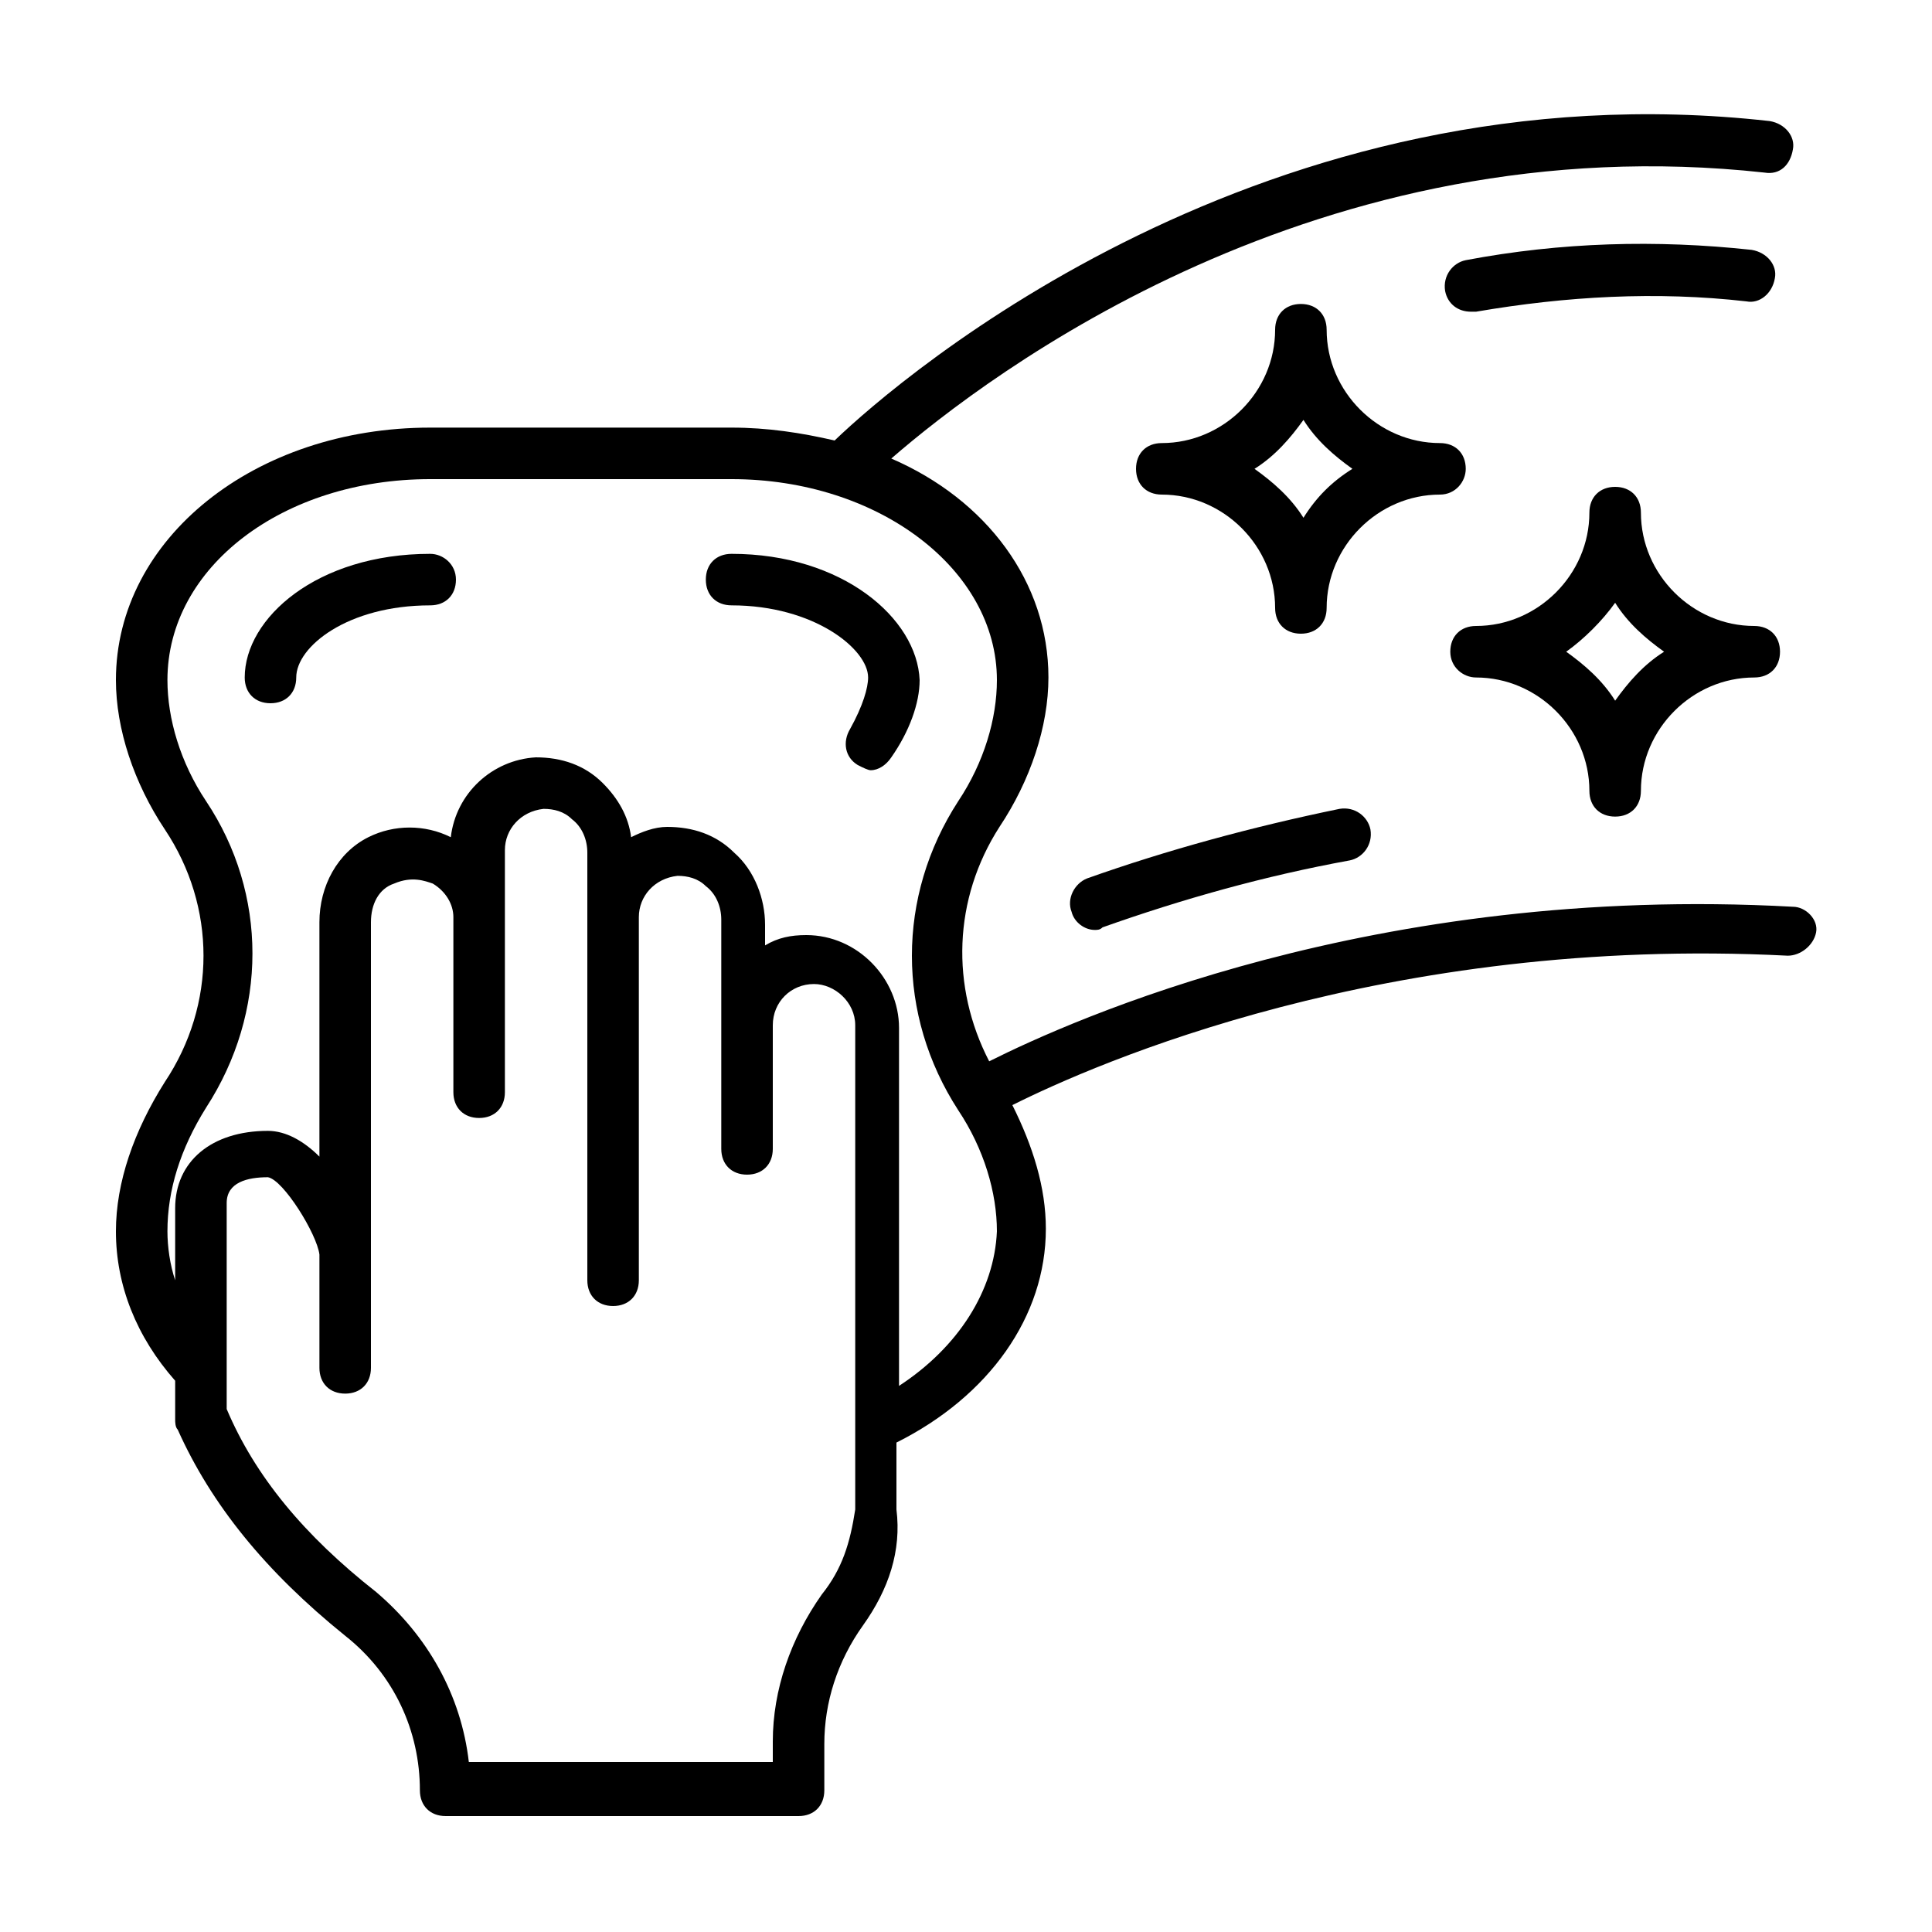 <svg id="Layer_1" enable-background="new 0 0 75 75" height="512" viewBox="0 0 75 75" width="512" xmlns="http://www.w3.org/2000/svg"><g><path d="m16.7 21.5c-4.4 0-7.2 2.5-7.2 4.8 0 .6.4 1 1 1s1-.4 1-1c0-1.2 2-2.8 5.2-2.8.6 0 1-.4 1-1s-.5-1-1-1z"/><path d="m28.4 21.5c-.6 0-1 .4-1 1s.4 1 1 1c3.2 0 5.3 1.7 5.3 2.8 0 .4-.2 1.1-.7 2-.3.5-.2 1.1.3 1.4.2.1.4.2.5.2.3 0 .6-.2.8-.5.7-1 1.1-2.1 1.1-3-.1-2.4-3-4.9-7.3-4.9z"/><path d="m57.3 12.1c3.5-.6 7-.8 10.5-.4.5.1 1-.3 1.1-.9.1-.5-.3-1-.9-1.1-3.7-.4-7.4-.3-11.1.4-.5.1-.9.6-.8 1.2.1.5.5.8 1 .8z"/><path d="m42.2 34.1c-.5.2-.8.8-.6 1.3.1.4.5.7.9.7.1 0 .2 0 .3-.1 3.1-1.1 6.3-2 9.6-2.6.5-.1.9-.6.8-1.2-.1-.5-.6-.9-1.2-.8-3.4.7-6.7 1.6-9.8 2.7z"/><path d="m69.6 35.2c-16.3-.9-28 4.4-31.2 6-1.5-2.9-1.4-6.3.4-9.1 1.2-1.8 1.9-3.9 1.9-5.8 0-3.7-2.4-6.9-6.1-8.5 3.8-3.3 16.6-13 33.9-11.1.6.1 1-.3 1.1-.9.1-.5-.3-1-.9-1.1-19.6-2.2-33.7 9.9-36.3 12.4-1.3-.3-2.6-.5-4-.5h-11.7c-6.8 0-12.2 4.3-12.2 9.8 0 1.9.7 4 1.9 5.8 2 3 2 6.8 0 9.8-1.2 1.9-1.9 3.9-1.9 5.8 0 2.1.8 4.1 2.3 5.8v1.5c0 .1 0 .3.1.4 1.3 2.9 3.4 5.5 6.5 8 1.9 1.5 2.9 3.7 2.9 6 0 .6.4 1 1 1h13.7c.6 0 1-.4 1-1v-1.8c0-1.6.5-3.2 1.5-4.6s1.5-2.9 1.3-4.5v-2.6c3.6-1.8 5.8-4.9 5.8-8.3 0-1.6-.5-3.2-1.3-4.8 3.2-1.6 14.5-6.6 30.1-5.8.5 0 1-.4 1.1-.9s-.4-1-.9-1zm-37.7 26.7c-1.2 1.7-1.9 3.7-1.9 5.7v.8h-11.8c-.3-2.6-1.6-4.9-3.6-6.6-2.8-2.2-4.7-4.5-5.8-7.1v-8c0-.8.8-1 1.6-1 .6.1 1.9 2.2 2 3v4.4c0 .6.4 1 1 1s1-.4 1-1v-4.4-12.9c0-.7.3-1.3.9-1.5.7-.3 1.2-.1 1.5 0 .5.3.8.8.8 1.3v6.8c0 .6.4 1 1 1s1-.4 1-1v-6.8-2.6c0-.8.6-1.5 1.5-1.6.4 0 .8.1 1.1.4.4.3.6.8.6 1.3v2.5 14.1c0 .6.4 1 1 1s1-.4 1-1v-14.1c0-.8.6-1.5 1.5-1.6.4 0 .8.1 1.1.4.4.3.6.8.6 1.3v4.1 4.8c0 .6.4 1 1 1s1-.4 1-1v-4.8c0-.9.7-1.6 1.6-1.6.8 0 1.6.7 1.6 1.6v15.6 3.2c-.2 1.3-.5 2.3-1.3 3.3zm3-8.1v-13.9c0-1.9-1.6-3.6-3.6-3.6-.6 0-1.1.1-1.6.4v-.8c0-1-.4-2.1-1.2-2.8-.7-.7-1.6-1-2.6-1-.5 0-1 .2-1.4.4-.1-.8-.5-1.5-1.1-2.1-.7-.7-1.6-1-2.6-1-1.7.1-3.1 1.4-3.3 3.1-1-.5-2.2-.5-3.2 0-1.2.6-1.9 1.9-1.9 3.3v9.1c-.6-.6-1.3-1-2-1-2.2 0-3.6 1.2-3.6 3v2.8c-.2-.6-.3-1.3-.3-1.9 0-1.6.5-3.2 1.5-4.8 2.4-3.7 2.4-8.3 0-11.9-1-1.5-1.5-3.2-1.5-4.7 0-4.4 4.5-7.8 10.2-7.8h11.7c5.7 0 10.3 3.5 10.3 7.8 0 1.5-.5 3.2-1.5 4.7-2.4 3.7-2.4 8.3 0 12 1 1.5 1.5 3.2 1.5 4.7-.1 2.3-1.5 4.5-3.8 6z"/><path d="m56.9 18.2c0-.6-.4-1-1-1-2.4 0-4.4-2-4.4-4.4 0-.6-.4-1-1-1s-1 .4-1 1c0 2.4-2 4.4-4.4 4.4-.6 0-1 .4-1 1s.4 1 1 1c2.4 0 4.4 2 4.4 4.4 0 .6.4 1 1 1s1-.4 1-1c0-2.4 2-4.4 4.4-4.4.6 0 1-.5 1-1zm-6.3 1.9c-.5-.8-1.2-1.4-1.9-1.9.8-.5 1.4-1.2 1.9-1.9.5.8 1.2 1.4 1.9 1.9-.8.5-1.4 1.1-1.9 1.9z"/><path d="m57.3 26.3c2.4 0 4.4 2 4.4 4.4 0 .6.4 1 1 1s1-.4 1-1c0-2.4 2-4.4 4.4-4.4.6 0 1-.4 1-1s-.4-1-1-1c-2.4 0-4.4-2-4.4-4.4 0-.6-.4-1-1-1s-1 .4-1 1c0 2.4-2 4.4-4.4 4.4-.6 0-1 .4-1 1s.5 1 1 1zm5.4-2.9c.5.8 1.2 1.4 1.9 1.9-.8.5-1.4 1.2-1.9 1.9-.5-.8-1.2-1.4-1.9-1.9.7-.5 1.4-1.2 1.9-1.9z"/></g></svg>